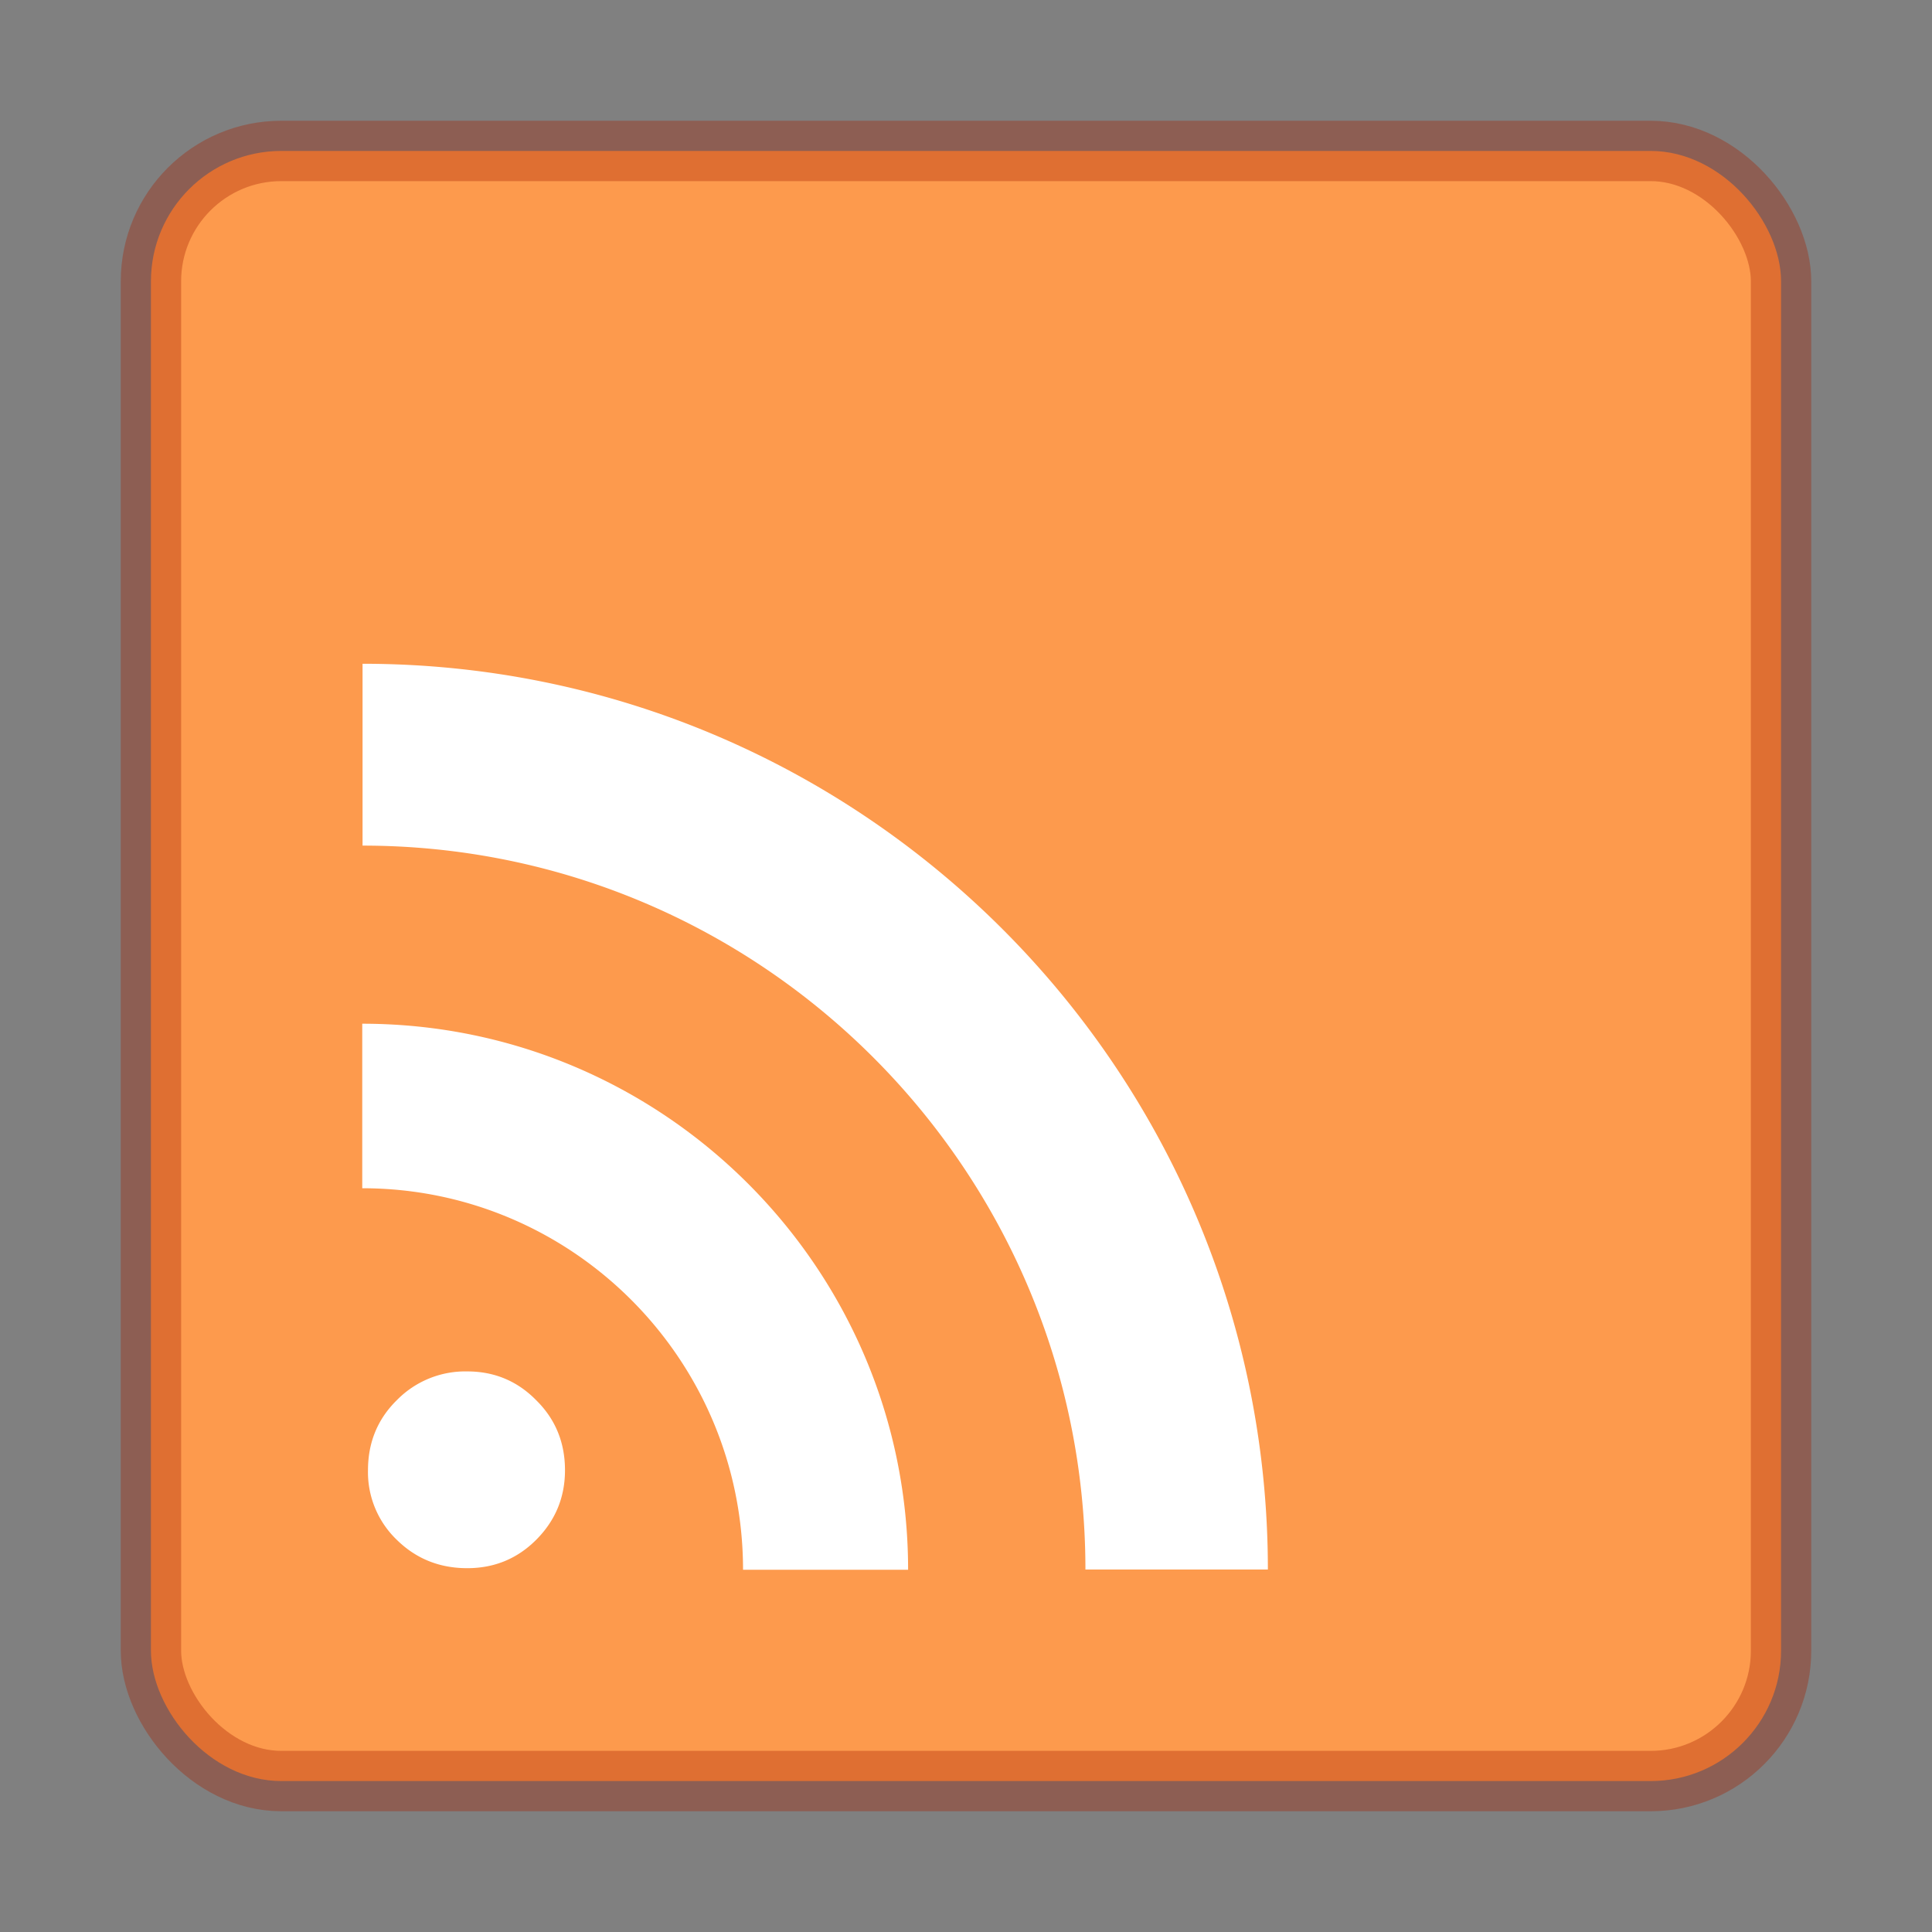 <svg xmlns="http://www.w3.org/2000/svg" width="32" height="32"><rect width="100%" height="100%" fill="#808080" stroke="none"/><defs><linearGradient id="e"><stop offset="0" stop-color="#ffa154"/><stop offset="1" stop-color="#f37329"/></linearGradient><linearGradient id="a"><stop offset="0" stop-color="#fff"/><stop offset=".042" stop-color="#fff" stop-opacity=".235"/><stop offset=".958" stop-color="#fff" stop-opacity=".157"/><stop offset="1" stop-color="#fff" stop-opacity=".392"/></linearGradient><linearGradient id="b"><stop offset="0" stop-color="#181818"/><stop offset="1" stop-color="#181818" stop-opacity="0"/></linearGradient><linearGradient id="c"><stop offset="0" stop-color="#181818"/><stop offset="1" stop-color="#181818" stop-opacity="0"/></linearGradient><linearGradient id="d"><stop offset="0" stop-color="#181818" stop-opacity="0"/><stop offset=".5" stop-color="#181818"/><stop offset="1" stop-color="#181818" stop-opacity="0"/></linearGradient></defs><rect style="marker:none" y="2.5" x="2.5" ry="2.16" rx="2.16" height="27" width="27" color="#000" overflow="visible" fill="#fd9a4d"/><rect style="marker:none" y="2.5" x="2.5" ry="2.16" rx="2.16" height="27" width="27" color="#000" overflow="visible" opacity=".35" fill="none" stroke="#a62100" stroke-linecap="round" stroke-linejoin="round"/><path style="line-height:125%;text-align:start" d="M6.095 24.352c0-.46.159-.847.477-1.16a1.586 1.586 0 0 1 1.167-.477c.449 0 .83.159 1.142.477.318.313.477.7.477 1.16 0 .45-.16.834-.477 1.152-.313.313-.693.47-1.142.47-.46 0-.849-.157-1.167-.47a1.552 1.552 0 0 1-.477-1.152M6 16.956v2.725c3.48 0 6.307 2.832 6.307 6.319h2.734c0-4.995-4.056-9.044-9.041-9.044zm.005-5.962v3.012c6.608 0 11.973 5.373 11.973 11.99H21c0-8.284-6.724-15.002-14.995-15.002z" font-weight="700" font-size="13.59" font-family="Bitstream Vera Serif" fill="#fff"/></svg>